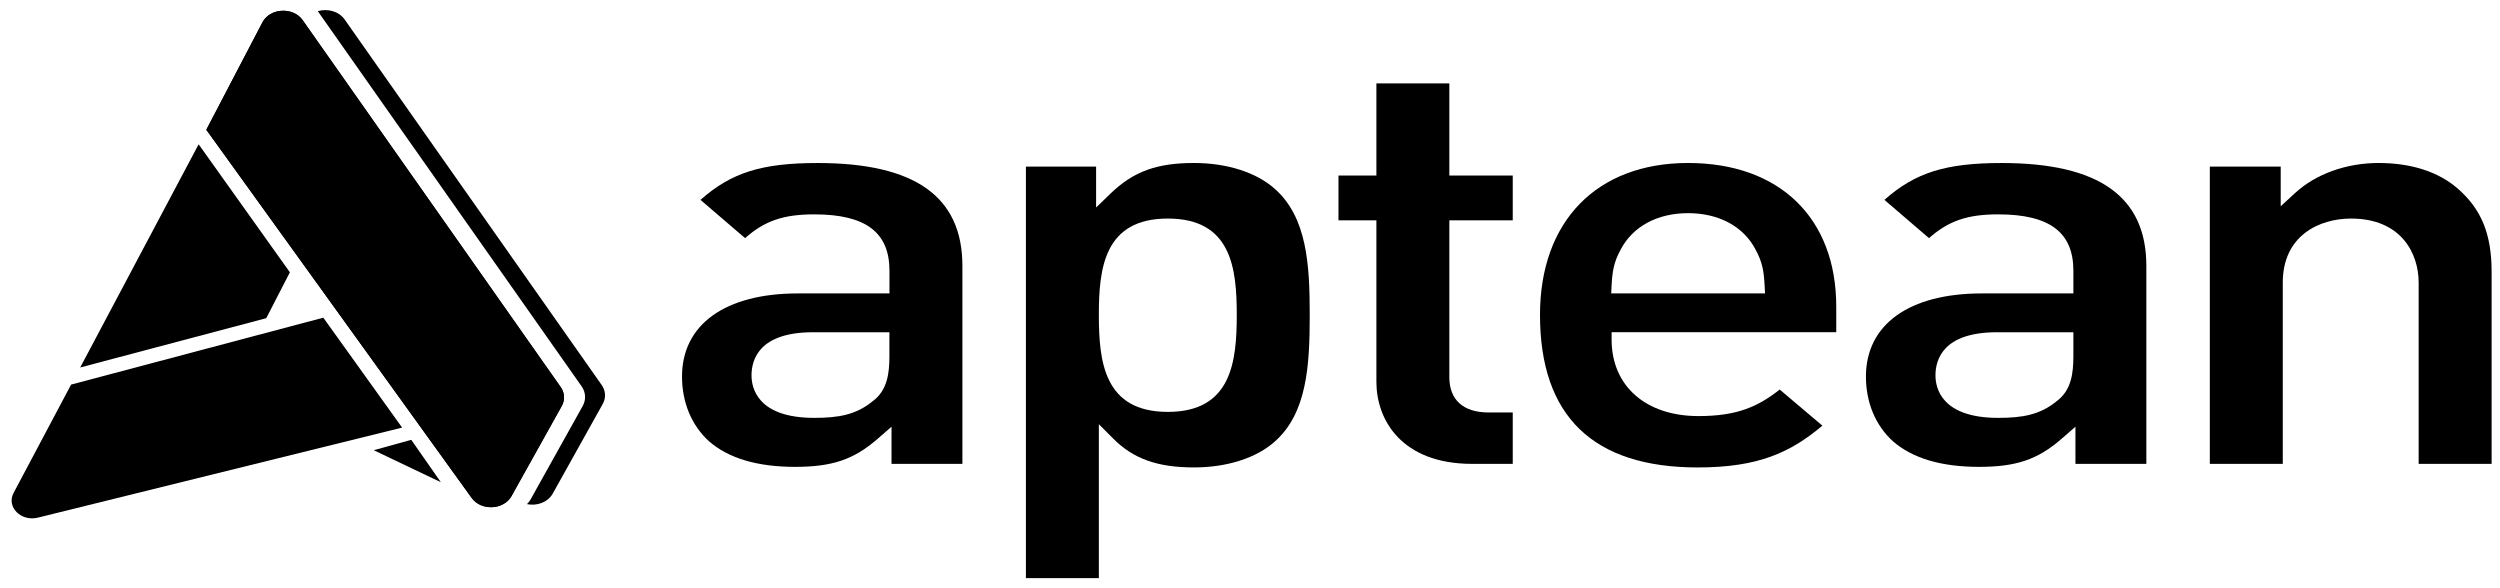 <svg width="102" height="24" viewBox="0 0 102 24" fill="none" xmlns="http://www.w3.org/2000/svg">
<g clip-path="url(#clip0_2829_10167)">
<path d="M32.436 19.048C30.905 19.048 29.728 18.699 28.936 18.011C28.222 17.369 27.826 16.427 27.826 15.363C27.826 13.239 29.591 11.972 32.548 11.972H36.29V11.043C36.29 9.476 35.315 8.746 33.223 8.746C31.977 8.746 31.2 9.005 30.4 9.716L28.58 8.155C29.841 7.035 31.095 6.651 33.363 6.651C37.335 6.651 39.266 8.024 39.266 10.848V18.926H36.374V17.411L35.795 17.914C34.831 18.751 33.951 19.048 32.436 19.048ZM33.166 13.556C30.987 13.556 30.662 14.658 30.662 15.315C30.662 15.836 30.912 17.049 33.222 17.049C34.188 17.049 34.927 16.934 35.621 16.357C36.207 15.918 36.288 15.22 36.288 14.533V13.556H33.166Z" fill="black"/>
<path d="M41.857 23.588V6.797H44.721V8.466L45.312 7.895C46.241 6.999 47.195 6.65 48.715 6.65C50.063 6.65 51.266 7.035 52.014 7.707C53.328 8.871 53.437 10.804 53.437 12.848C53.437 14.907 53.328 16.85 52.015 18.012C51.266 18.686 50.063 19.071 48.715 19.071C47.23 19.071 46.247 18.722 45.428 17.903L44.833 17.308V23.587H41.857V23.588ZM47.647 8.917C45.05 8.917 44.833 10.946 44.833 12.848C44.833 14.763 45.05 16.805 47.647 16.805C50.243 16.805 50.46 14.763 50.46 12.848C50.46 10.946 50.243 8.917 47.647 8.917Z" fill="black"/>
<path d="M60.063 18.926C57.18 18.926 56.157 17.125 56.157 15.583V8.99H54.61V7.162H56.157V3.403H59.133V7.162H61.72V8.99H59.133V15.387C59.133 16.317 59.703 16.829 60.738 16.829H61.72V18.926H60.063Z" fill="black"/>
<path d="M69.269 19.072C64.997 19.072 62.832 16.978 62.832 12.848C62.832 9.025 65.148 6.65 68.876 6.65C72.604 6.65 74.919 8.894 74.919 12.507V13.555H65.753V13.85C65.753 15.749 67.145 16.976 69.297 16.976C70.868 16.976 71.72 16.597 72.612 15.893L74.353 17.367C73.065 18.45 71.758 19.072 69.269 19.072ZM68.875 8.697C67.617 8.697 66.612 9.241 66.12 10.189C65.846 10.691 65.783 11.065 65.752 11.664L65.737 11.971H72.013L71.997 11.664C71.968 11.065 71.904 10.691 71.627 10.183C71.137 9.241 70.133 8.697 68.875 8.697Z" fill="black"/>
<path d="M80.741 19.048C79.211 19.048 78.033 18.699 77.24 18.011C76.526 17.369 76.13 16.427 76.13 15.363C76.13 13.239 77.896 11.972 80.853 11.972H84.594V11.043C84.594 9.476 83.62 8.746 81.527 8.746C80.281 8.746 79.505 9.005 78.704 9.716L76.884 8.155C78.145 7.035 79.399 6.651 81.668 6.651C85.639 6.651 87.571 8.024 87.571 10.848V18.926H84.678V17.411L84.099 17.914C83.135 18.751 82.256 19.048 80.741 19.048ZM81.472 13.556C79.292 13.556 78.967 14.658 78.967 15.315C78.967 15.836 79.216 17.049 81.527 17.049C82.494 17.049 83.231 16.934 83.926 16.357C84.512 15.918 84.594 15.22 84.594 14.533V13.556H81.472Z" fill="black"/>
<path d="M98.681 18.925V11.531C98.681 10.325 97.958 8.917 95.923 8.917C94.638 8.917 93.137 9.602 93.137 11.531V18.926H90.161V6.797H93.053V8.414L93.639 7.876C94.487 7.097 95.729 6.65 97.048 6.65C98.373 6.65 99.486 7.008 100.267 7.687C101.242 8.533 101.658 9.552 101.658 11.091V18.925H98.681Z" fill="black"/>
<path d="M24.549 15.709L14.063 0.797C13.818 0.449 13.354 0.341 12.966 0.456L23.73 15.762C23.901 16.006 23.918 16.308 23.775 16.564L21.65 20.373C21.609 20.446 21.558 20.512 21.5 20.569C21.898 20.651 22.348 20.503 22.552 20.138L24.593 16.48C24.73 16.233 24.714 15.943 24.549 15.709Z" fill="black"/>
<path d="M15.248 18.369L16.779 17.945L17.986 19.674L15.248 18.369Z" fill="black"/>
<path d="M8.104 5.887L11.827 11.11L10.863 12.982L3.272 14.993L8.104 5.887Z" fill="black"/>
<path d="M0.552 20.116L2.901 15.691L13.191 12.961L16.406 17.446L1.543 21.12C0.854 21.29 0.254 20.68 0.552 20.116Z" fill="black"/>
<path d="M22.919 16.566L20.87 20.238C20.551 20.81 19.632 20.853 19.244 20.315L8.418 5.294L10.708 0.912C11.017 0.322 11.961 0.272 12.35 0.825L22.876 15.793C23.041 16.027 23.057 16.319 22.919 16.566Z" fill="black"/>
<path d="M22.919 16.566L20.87 20.238C20.551 20.81 19.632 20.853 19.244 20.315L8.418 5.294L10.708 0.912C11.017 0.322 11.961 0.272 12.35 0.825L22.876 15.793C23.041 16.027 23.057 16.319 22.919 16.566Z" fill="black"/>
</g>
<defs>
<clipPath id="clip0_2829_10167">
<rect width="102" height="24" fill="white"/>
</clipPath>
</defs>
</svg>
